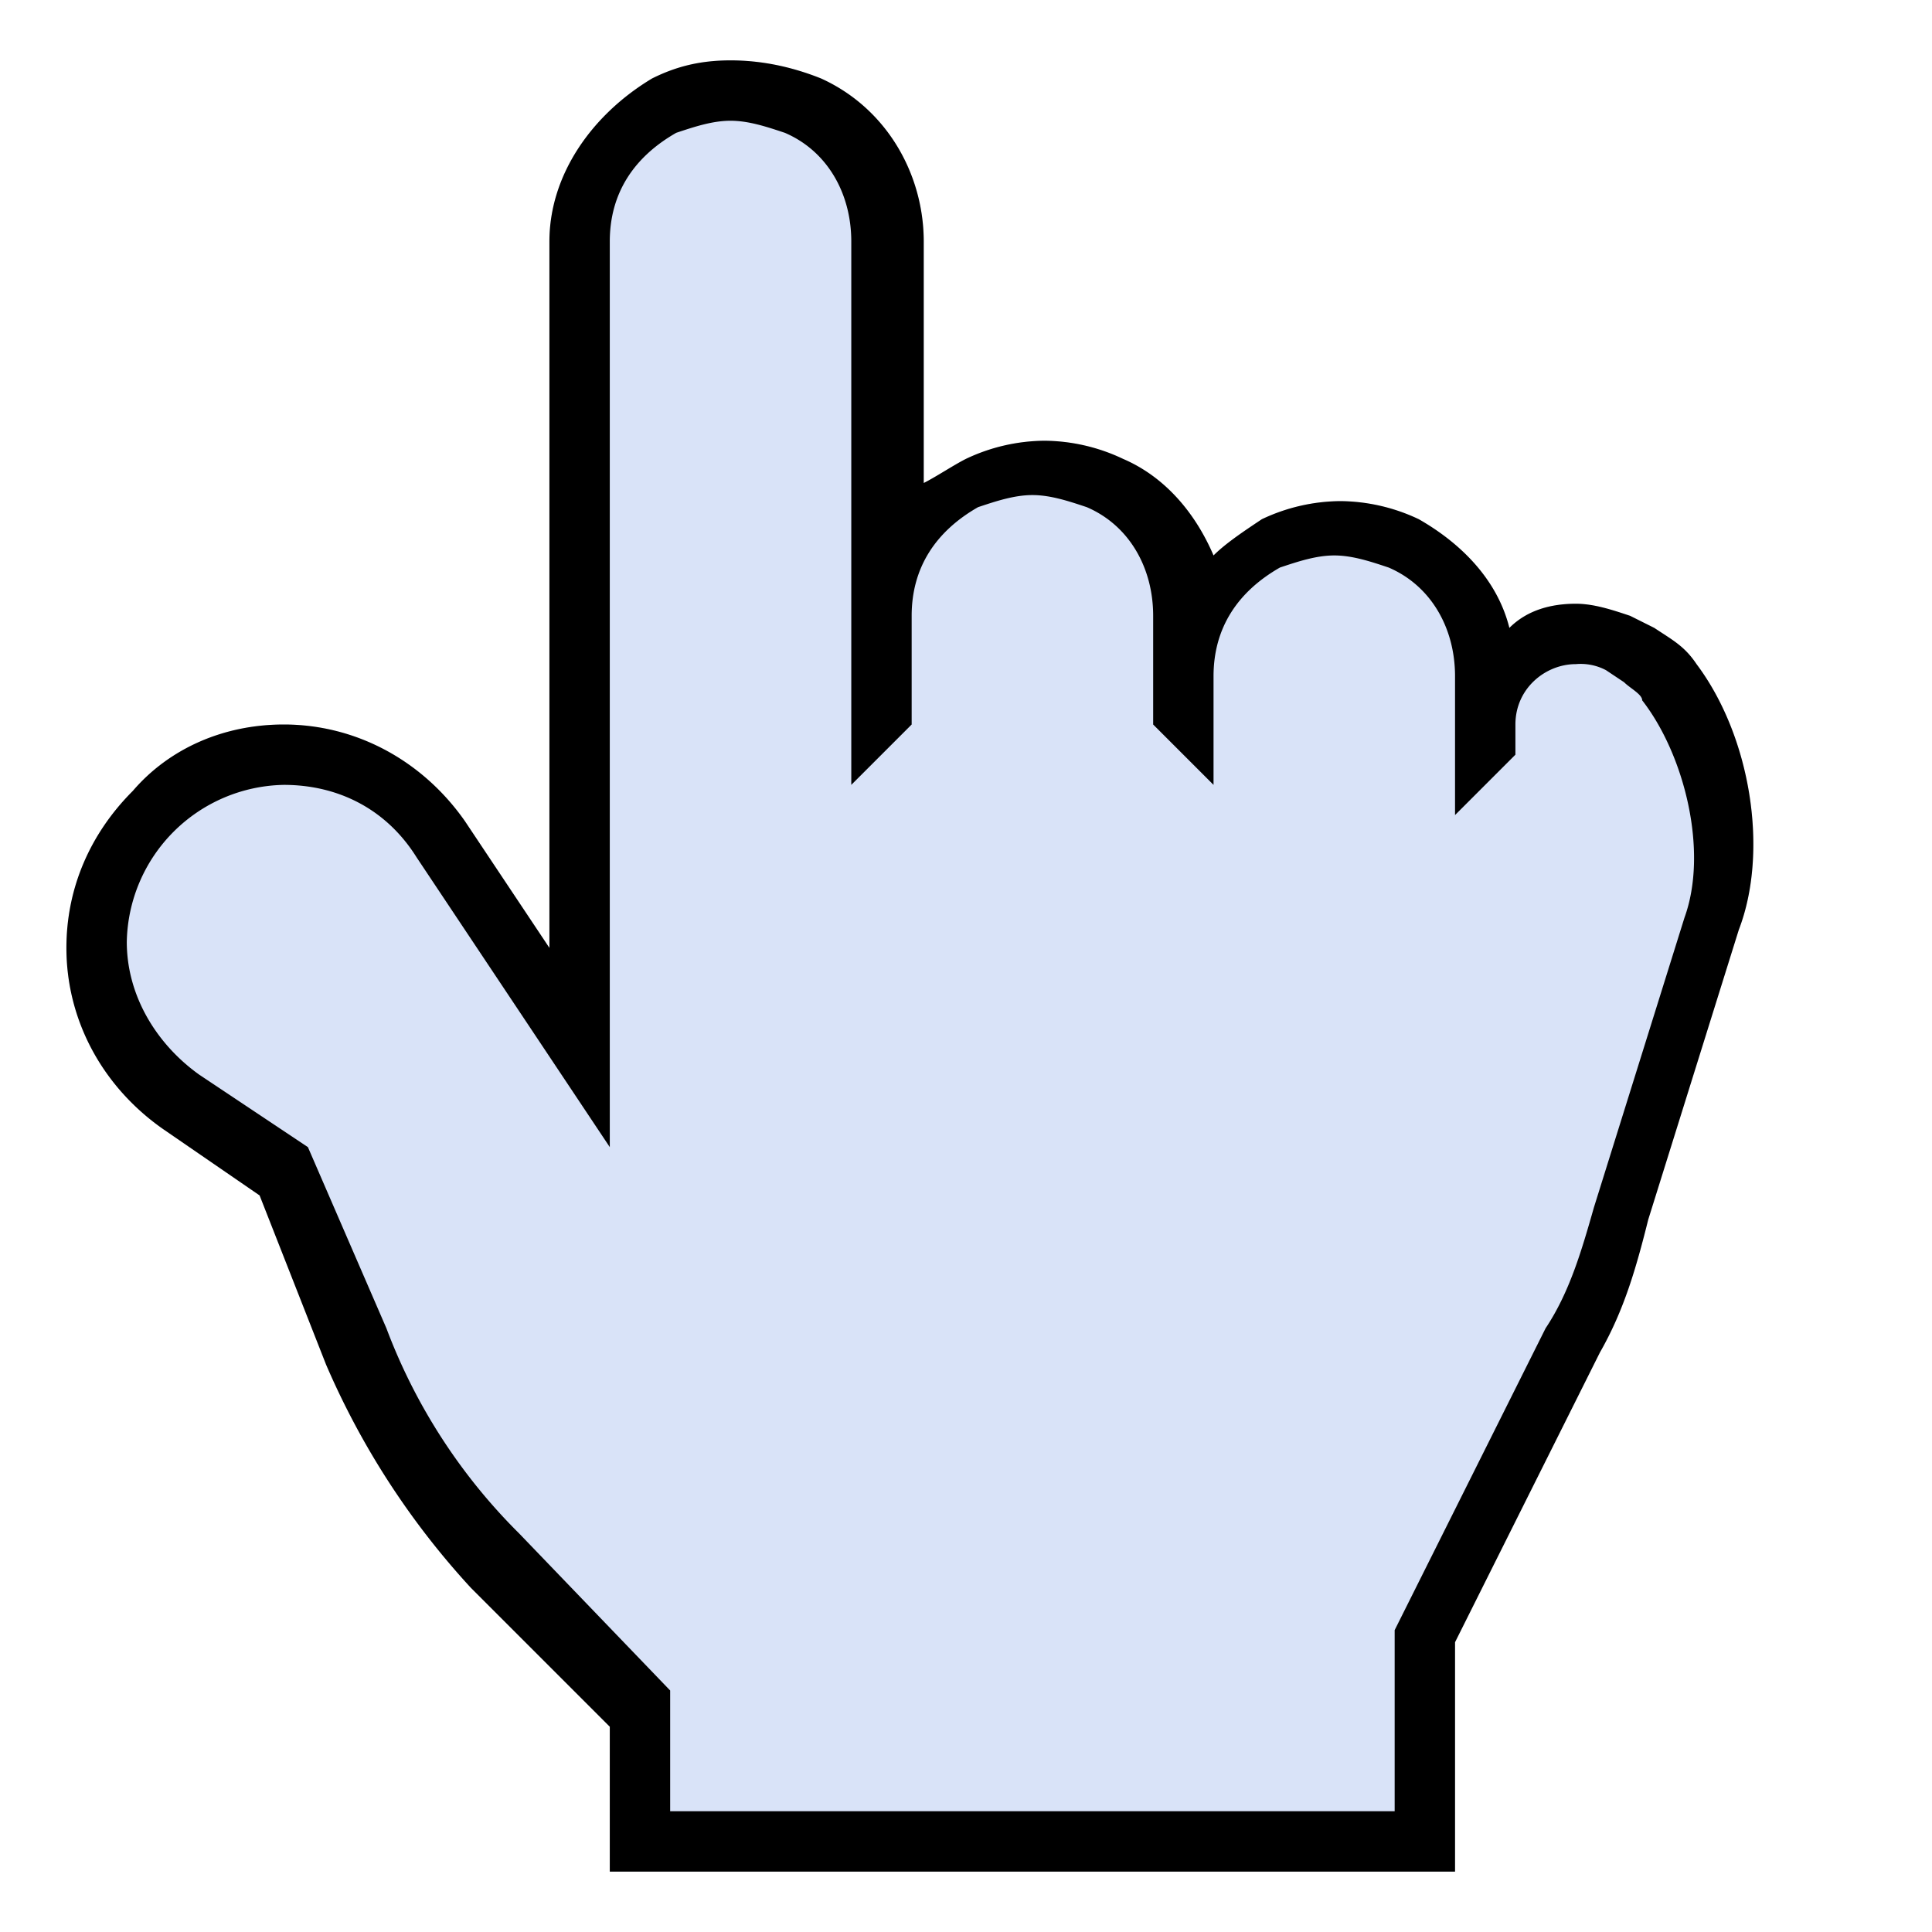 <svg xmlns="http://www.w3.org/2000/svg" width="32" height="32"><path d="M28.1 11c-.2-.3-.4-.4-.7-.6l-.4-.2c-.3-.1-.6-.2-.9-.2-.4 0-.8.1-1.1.4-.2-.8-.8-1.4-1.5-1.8a3.08 3.08 0 0 0-1.3-.3 3.08 3.08 0 0 0-1.3.3c-.3.2-.6.4-.8.6-.3-.7-.8-1.3-1.5-1.6a3.08 3.08 0 0 0-1.3-.3 3.08 3.08 0 0 0-1.3.3c-.2.1-.5.3-.7.4V4c0-1.1-.6-2.2-1.7-2.7-.5-.2-1-.3-1.5-.3s-.9.1-1.3.3c-1 .6-1.7 1.6-1.7 2.7v11.7l-1.4-2.1c-.7-1-1.8-1.6-3-1.6-1 0-1.9.4-2.5 1.1-.7.7-1.1 1.6-1.1 2.6 0 1.2.6 2.3 1.6 3l1.6 1.1 1.1 2.8a13.09 13.09 0 0 0 2.4 3.7l2.3 2.3V31h14v-3.8l2.4-4.8c.4-.7.6-1.4.8-2.2l1.5-4.8c.5-1.3.2-3.2-.7-4.4z" opacity=".5" fill="#b4c9f3" enable-background="new"/><path d="M28.1 11c-.2-.3-.4-.4-.7-.6l-.4-.2c-.3-.1-.6-.2-.9-.2-.4 0-.8.1-1.1.4-.2-.8-.8-1.4-1.5-1.8a3.08 3.08 0 0 0-1.3-.3 3.08 3.08 0 0 0-1.3.3c-.3.2-.6.4-.8.6-.3-.7-.8-1.3-1.5-1.6a3.08 3.08 0 0 0-1.3-.3 3.08 3.08 0 0 0-1.3.3c-.2.1-.5.3-.7.4V4c0-1.1-.6-2.2-1.7-2.7-.5-.2-1-.3-1.5-.3s-.9.1-1.3.3c-1 .6-1.7 1.6-1.7 2.7v11.7l-1.4-2.1c-.7-1-1.8-1.6-3-1.6-1 0-1.9.4-2.5 1.1-.7.7-1.1 1.6-1.1 2.6 0 1.2.6 2.3 1.6 3l1.6 1.1 1.1 2.8a13.09 13.09 0 0 0 2.4 3.7l2.3 2.3V31h14v-3.8l2.4-4.8c.4-.7.6-1.4.8-2.2l1.5-4.8c.5-1.3.2-3.2-.7-4.4zm-.2 4.2L26.4 20c-.2.7-.4 1.4-.8 2l-2.5 5v3h-12v-2l-2.5-2.6A9.49 9.49 0 0 1 6.4 22l-1.3-3-1.8-1.2c-.7-.5-1.2-1.3-1.2-2.2A2.65 2.65 0 0 1 4.7 13c.9 0 1.7.4 2.2 1.2l3.2 4.8V4c0-.8.4-1.4 1.1-1.8.3-.1.6-.2.9-.2s.6.1.9.2c.7.3 1.1 1 1.1 1.8v9l1-1v-1.8c0-.8.4-1.4 1.1-1.8.3-.1.6-.2.9-.2s.6.1.9.2c.7.3 1.1 1 1.1 1.8V12l1 1v-1.8c0-.8.4-1.4 1.1-1.8.3-.1.6-.2.9-.2s.6.1.9.2c.7.3 1.1 1 1.1 1.8v2.3l1-1V12c0-.6.5-1 1-1a.9.9 0 0 1 .5.1l.3.2c.1.1.3.2.3.3.7.9 1.1 2.5.7 3.6z"/></svg>
